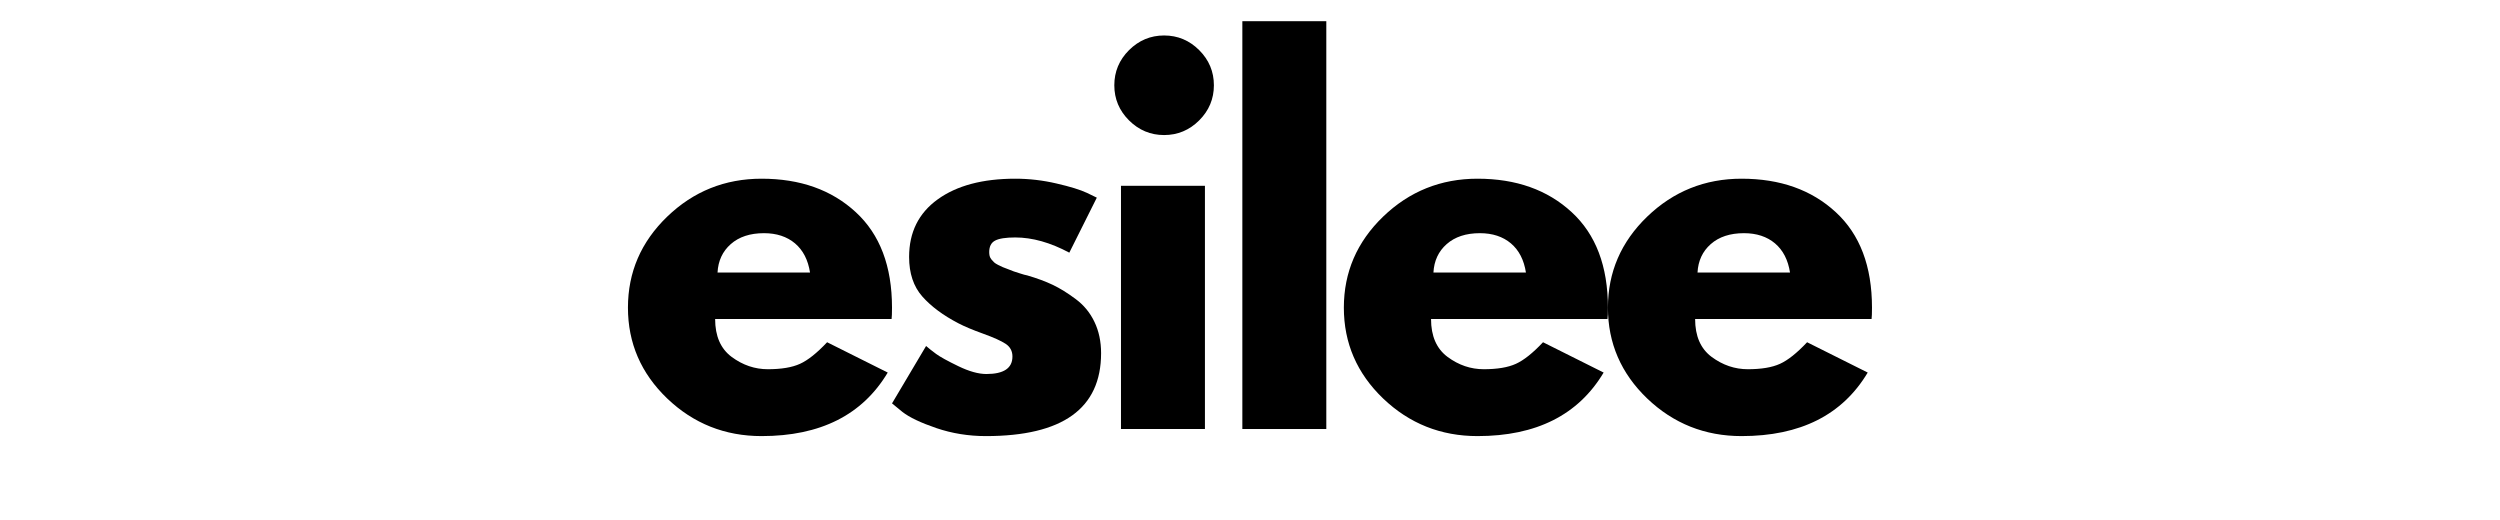 <svg version="1.2" preserveAspectRatio="xMidYMid meet" height="104" viewBox="0 0 375 78" zoomAndPan="magnify" width="500" xmlns:xlink="http://www.w3.org/1999/xlink" xmlns="http://www.w3.org/2000/svg"><defs></defs><g id="b094d9f608"><g style="fill:#000000;fill-opacity:1;"><g transform="translate(92.551, 64.352)"><path d="M 41.188 -16.5 L 14.719 -16.5 C 14.719 -13.938 15.547 -12.039 17.203 -10.812 C 18.867 -9.582 20.676 -8.969 22.625 -8.969 C 24.656 -8.969 26.266 -9.238 27.453 -9.781 C 28.641 -10.32 29.992 -11.398 31.516 -13.016 L 40.609 -8.469 C 36.816 -2.113 30.508 1.062 21.688 1.062 C 16.188 1.062 11.469 -0.816 7.531 -4.578 C 3.602 -8.348 1.641 -12.891 1.641 -18.203 C 1.641 -23.516 3.602 -28.066 7.531 -31.859 C 11.469 -35.648 16.188 -37.547 21.688 -37.547 C 27.477 -37.547 32.188 -35.875 35.812 -32.531 C 39.438 -29.195 41.25 -24.422 41.25 -18.203 C 41.25 -17.348 41.227 -16.781 41.188 -16.5 Z M 15.078 -23.469 L 28.953 -23.469 C 28.66 -25.363 27.91 -26.82 26.703 -27.844 C 25.492 -28.863 23.941 -29.375 22.047 -29.375 C 19.961 -29.375 18.301 -28.828 17.062 -27.734 C 15.832 -26.648 15.172 -25.227 15.078 -23.469 Z M 15.078 -23.469" style="stroke:none"></path></g></g><g style="fill:#000000;fill-opacity:1;"><g transform="translate(132.163, 64.352)"><path d="M 20.125 -37.547 C 22.219 -37.547 24.281 -37.305 26.312 -36.828 C 28.352 -36.359 29.875 -35.891 30.875 -35.422 L 32.359 -34.703 L 28.234 -26.453 C 25.391 -27.973 22.688 -28.734 20.125 -28.734 C 18.707 -28.734 17.703 -28.578 17.109 -28.266 C 16.516 -27.961 16.219 -27.383 16.219 -26.531 C 16.219 -26.344 16.238 -26.148 16.281 -25.953 C 16.332 -25.766 16.426 -25.586 16.562 -25.422 C 16.707 -25.254 16.836 -25.113 16.953 -25 C 17.078 -24.883 17.281 -24.754 17.562 -24.609 C 17.852 -24.461 18.082 -24.352 18.25 -24.281 C 18.414 -24.219 18.688 -24.113 19.062 -23.969 C 19.438 -23.82 19.719 -23.711 19.906 -23.641 C 20.102 -23.578 20.426 -23.473 20.875 -23.328 C 21.32 -23.18 21.664 -23.086 21.906 -23.047 C 23.375 -22.617 24.656 -22.145 25.75 -21.625 C 26.844 -21.102 27.992 -20.391 29.203 -19.484 C 30.41 -18.586 31.344 -17.453 32 -16.078 C 32.664 -14.703 33 -13.133 33 -11.375 C 33 -3.082 27.238 1.062 15.719 1.062 C 13.113 1.062 10.633 0.66 8.281 -0.141 C 5.938 -0.941 4.242 -1.75 3.203 -2.562 L 1.641 -3.844 L 6.75 -12.453 C 7.133 -12.117 7.633 -11.723 8.25 -11.266 C 8.863 -10.816 9.977 -10.203 11.594 -9.422 C 13.207 -8.641 14.609 -8.25 15.797 -8.25 C 18.398 -8.25 19.703 -9.125 19.703 -10.875 C 19.703 -11.688 19.367 -12.316 18.703 -12.766 C 18.035 -13.211 16.906 -13.723 15.312 -14.297 C 13.727 -14.867 12.488 -15.391 11.594 -15.859 C 9.312 -17.047 7.508 -18.383 6.188 -19.875 C 4.863 -21.375 4.203 -23.352 4.203 -25.812 C 4.203 -29.508 5.633 -32.391 8.5 -34.453 C 11.363 -36.516 15.238 -37.547 20.125 -37.547 Z M 20.125 -37.547" style="stroke:none"></path></g></g><g style="fill:#000000;fill-opacity:1;"><g transform="translate(163.881, 64.352)"><path d="M 5.469 -56.828 C 6.945 -58.297 8.703 -59.031 10.734 -59.031 C 12.773 -59.031 14.531 -58.297 16 -56.828 C 17.469 -55.359 18.203 -53.602 18.203 -51.562 C 18.203 -49.52 17.469 -47.766 16 -46.297 C 14.531 -44.828 12.773 -44.094 10.734 -44.094 C 8.703 -44.094 6.945 -44.828 5.469 -46.297 C 4 -47.766 3.266 -49.52 3.266 -51.562 C 3.266 -53.602 4 -55.359 5.469 -56.828 Z M 4.266 -36.484 L 4.266 0 L 16.859 0 L 16.859 -36.484 Z M 4.266 -36.484" style="stroke:none"></path></g></g><g style="fill:#000000;fill-opacity:1;"><g transform="translate(182.087, 64.352)"><path d="M 4.266 0 L 4.266 -61.172 L 16.859 -61.172 L 16.859 0 Z M 4.266 0" style="stroke:none"></path></g></g><g style="fill:#000000;fill-opacity:1;"><g transform="translate(199.937, 64.352)"><path d="M 41.188 -16.5 L 14.719 -16.5 C 14.719 -13.938 15.547 -12.039 17.203 -10.812 C 18.867 -9.582 20.676 -8.969 22.625 -8.969 C 24.656 -8.969 26.266 -9.238 27.453 -9.781 C 28.641 -10.32 29.992 -11.398 31.516 -13.016 L 40.609 -8.469 C 36.816 -2.113 30.508 1.062 21.688 1.062 C 16.188 1.062 11.469 -0.816 7.531 -4.578 C 3.602 -8.348 1.641 -12.891 1.641 -18.203 C 1.641 -23.516 3.602 -28.066 7.531 -31.859 C 11.469 -35.648 16.188 -37.547 21.688 -37.547 C 27.477 -37.547 32.188 -35.875 35.812 -32.531 C 39.438 -29.195 41.25 -24.422 41.25 -18.203 C 41.25 -17.348 41.227 -16.781 41.188 -16.5 Z M 15.078 -23.469 L 28.953 -23.469 C 28.66 -25.363 27.91 -26.82 26.703 -27.844 C 25.492 -28.863 23.941 -29.375 22.047 -29.375 C 19.961 -29.375 18.301 -28.828 17.062 -27.734 C 15.832 -26.648 15.172 -25.227 15.078 -23.469 Z M 15.078 -23.469" style="stroke:none"></path></g></g><g style="fill:#000000;fill-opacity:1;"><g transform="translate(239.549, 64.352)"><path d="M 41.188 -16.5 L 14.719 -16.5 C 14.719 -13.938 15.547 -12.039 17.203 -10.812 C 18.867 -9.582 20.676 -8.969 22.625 -8.969 C 24.656 -8.969 26.266 -9.238 27.453 -9.781 C 28.641 -10.32 29.992 -11.398 31.516 -13.016 L 40.609 -8.469 C 36.816 -2.113 30.508 1.062 21.688 1.062 C 16.188 1.062 11.469 -0.816 7.531 -4.578 C 3.602 -8.348 1.641 -12.891 1.641 -18.203 C 1.641 -23.516 3.602 -28.066 7.531 -31.859 C 11.469 -35.648 16.188 -37.547 21.688 -37.547 C 27.477 -37.547 32.188 -35.875 35.812 -32.531 C 39.438 -29.195 41.25 -24.422 41.25 -18.203 C 41.25 -17.348 41.227 -16.781 41.188 -16.5 Z M 15.078 -23.469 L 28.953 -23.469 C 28.66 -25.363 27.91 -26.82 26.703 -27.844 C 25.492 -28.863 23.941 -29.375 22.047 -29.375 C 19.961 -29.375 18.301 -28.828 17.062 -27.734 C 15.832 -26.648 15.172 -25.227 15.078 -23.469 Z M 15.078 -23.469" style="stroke:none"></path></g></g></g></svg>